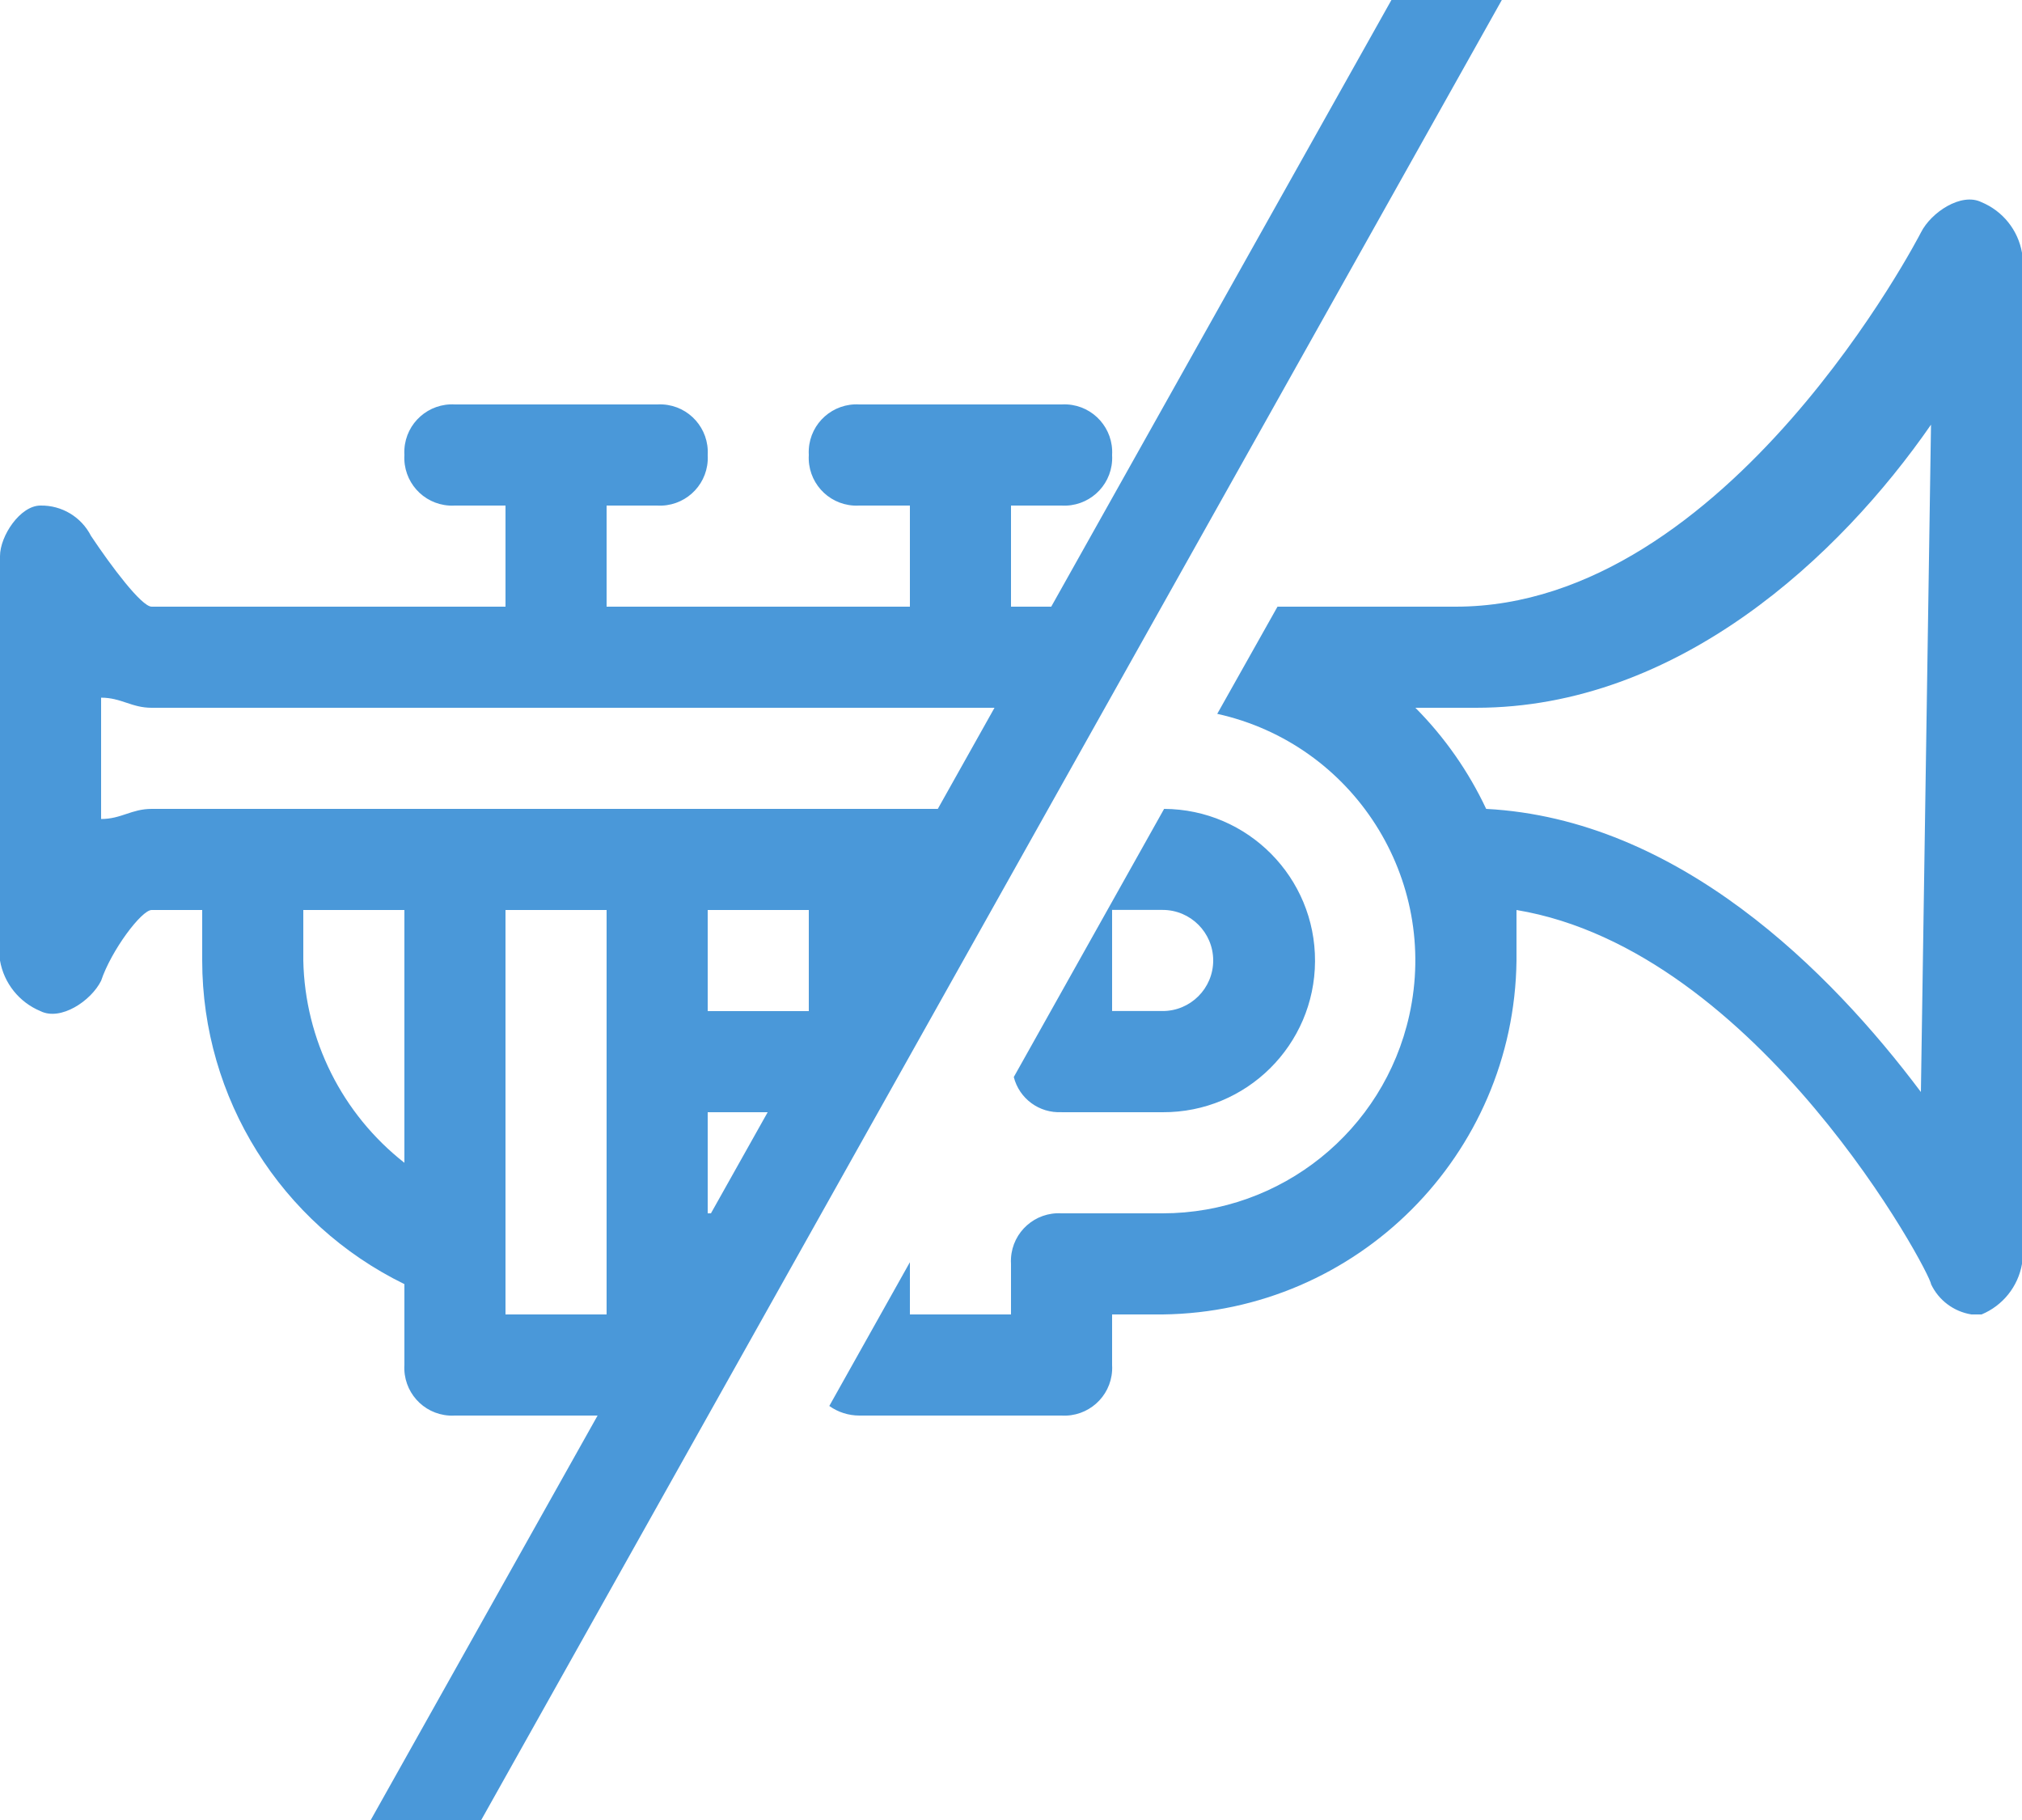 <?xml version="1.0" encoding="UTF-8"?>
<svg id="Calque_1" data-name="Calque 1" xmlns="http://www.w3.org/2000/svg" viewBox="0 0 50 45">
  <defs>
    <style>
      .cls-1 {
        fill: #4a98d9;
        stroke-width: 0px;
      }
    </style>
  </defs>
  <g id="Groupe_1704" data-name="Groupe 1704">
    <g id="Groupe_1702" data-name="Groupe 1702">
      <path id="Tracé_1063" data-name="Tracé 1063" class="cls-1" d="M26.25,27.5h2.5c2.071.01,3.758-1.661,3.768-3.732.01-2.071-1.661-3.758-3.732-3.768l-3.717,6.63c.136.535.631.898,1.182.868M27.5,22.498h1.25c.69,0,1.25.56,1.25,1.25s-.56,1.25-1.25,1.25h-1.25v-2.5ZM49,5c-.5-.25-1.25.25-1.5.75,0,0-4.75,9.25-11.5,9.25h-4.41l-1.49,2.65c3.369.747,5.496,4.083,4.749,7.453-.634,2.86-3.17,4.896-6.099,4.897h-2.5c-.651-.039-1.211.457-1.25,1.108-.003.047-.003.095,0,.142v1.25h-2.5v-1.292l-1.993,3.555c.217.155.477.237.743.237h5c.651.039,1.211-.457,1.25-1.108.003-.047.003-.095,0-.142v-1.25h1.25c4.808-.058,8.692-3.942,8.75-8.75v-1.25c6,1,10.25,9,10.25,9.25.189.4.563.68,1,.75h.25c.525-.218.903-.69,1-1.25V6.25c-.097-.56-.475-1.032-1-1.25M47.5,27c-2.25-3-6-6.75-10.75-7-.436-.927-1.028-1.773-1.75-2.5h1.5c5,0,9-3.75,11.25-7l-.25,16.5ZM34.407,0l-8.412,15h-.995v-2.5h1.25c.651.039,1.211-.457,1.25-1.108.003-.047.003-.095,0-.142.039-.651-.457-1.211-1.108-1.25-.047-.003-.095-.003-.142,0h-5c-.651-.039-1.211.457-1.25,1.108-.003.047-.003.095,0,.142-.039.651.457,1.211,1.108,1.25.047.003.095.003.142,0h1.25v2.5h-7.5v-2.5h1.25c.651.039,1.211-.457,1.25-1.108.003-.047.003-.095,0-.142.039-.651-.457-1.211-1.108-1.25-.047-.003-.095-.003-.142,0h-5c-.651-.039-1.211.457-1.25,1.108-.003.047-.003.095,0,.142-.039.651.457,1.211,1.108,1.25.047.003.095.003.142,0h1.25v2.5H3.75c-.25,0-1-1-1.5-1.75-.239-.469-.724-.76-1.25-.75-.5,0-1,.75-1,1.25v10c.097.56.475,1.032,1,1.25.5.25,1.25-.25,1.5-.75.25-.75,1-1.75,1.25-1.75h1.25v1.25c.002,3.403,1.942,6.507,5,8v2c-.039.651.457,1.211,1.108,1.25.047.003.095.003.142,0h3.527l-5.609,10h2.732L37.137,0h-2.73ZM10,28.75c-1.541-1.207-2.459-3.043-2.5-5v-1.25h2.5v6.25ZM15,32.5h-2.5v-10h2.5v10ZM17.58,30h-.08v-2.5h1.483l-1.403,2.5ZM20,25h-2.5v-2.5h2.5v2.5ZM23.19,20H3.75c-.5,0-.75.25-1.25.25v-3c.5,0,.75.25,1.25.25h20.842l-1.402,2.5Z"/>
    </g>
  </g>
</svg>